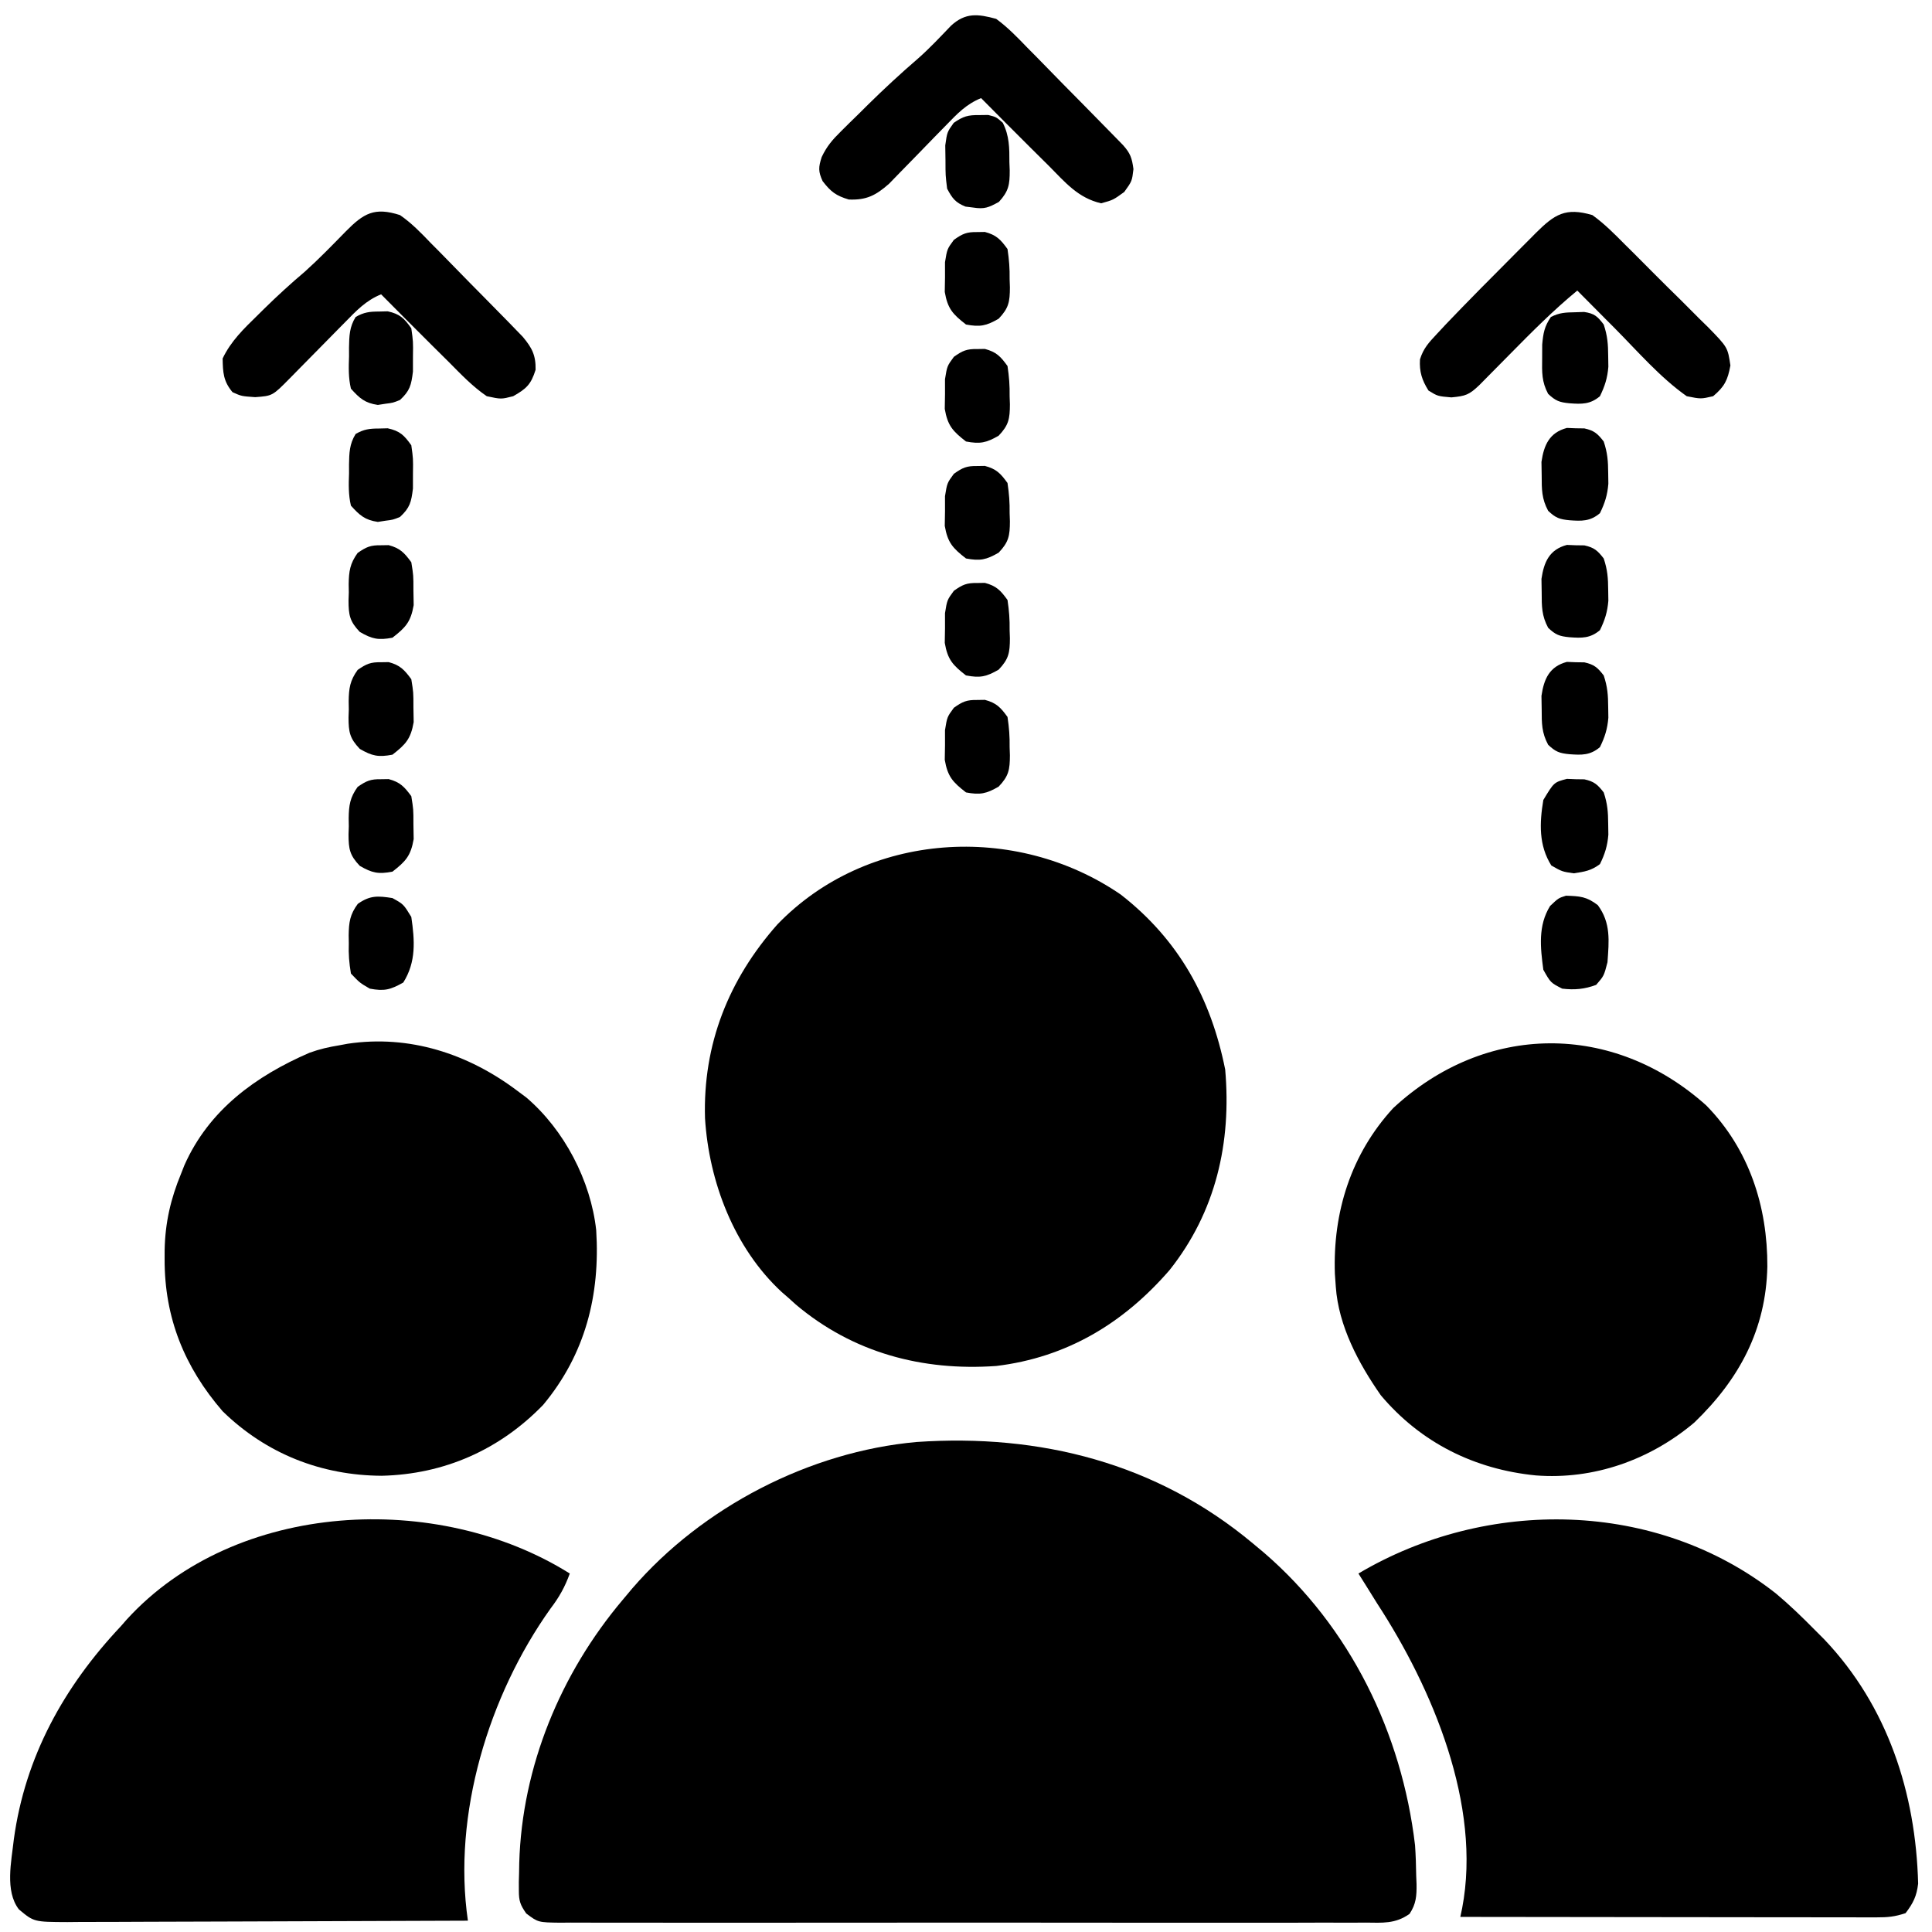 <?xml version="1.0" encoding="UTF-8"?>
<svg version="1.1" xmlns="http://www.w3.org/2000/svg" width="512" height="512">
<path d="M0 0 C0.995 0.831 1.99 1.663 3.016 2.52 C25.793 22.172 39.495 50.278 43 80 C43.193 82.731 43.274 85.451 43.312 88.188 C43.342 88.886 43.371 89.584 43.4 90.303 C43.439 93.44 43.297 95.552 41.545 98.196 C37.753 100.884 34.397 100.554 29.852 100.508 C28.916 100.514 27.981 100.52 27.017 100.527 C23.873 100.543 20.731 100.53 17.588 100.518 C15.338 100.523 13.087 100.53 10.837 100.539 C4.72 100.557 -1.398 100.55 -7.516 100.537 C-13.911 100.527 -20.306 100.537 -26.701 100.543 C-38.129 100.551 -49.558 100.538 -60.987 100.518 C-71.351 100.5 -81.715 100.503 -92.079 100.521 C-104.112 100.543 -116.145 100.551 -128.178 100.539 C-134.548 100.533 -140.919 100.532 -147.289 100.545 C-153.278 100.557 -159.266 100.549 -165.255 100.526 C-167.456 100.52 -169.657 100.522 -171.858 100.531 C-174.856 100.542 -177.854 100.528 -180.852 100.508 C-181.729 100.517 -182.605 100.526 -183.509 100.535 C-189.39 100.459 -189.39 100.459 -192.54 98.09 C-194.129 95.815 -194.504 94.757 -194.496 92.016 C-194.499 91.253 -194.502 90.491 -194.505 89.706 C-194.483 88.896 -194.46 88.085 -194.438 87.25 C-194.424 86.406 -194.41 85.562 -194.395 84.692 C-193.659 59.153 -183.427 34.454 -167 15 C-166.158 13.996 -165.316 12.992 -164.449 11.957 C-145.837 -9.596 -117.48 -24.302 -89.111 -26.855 C-56.4 -29.102 -25.47 -21.283 0 0 Z " fill="#000000" transform="translate(332,409)"/>
<path d="M0 0 C15.384 11.989 23.889 27.45 27.672 46.367 C29.37 65.729 25.196 84.067 12.953 99.488 C0.738 113.618 -14.337 122.679 -33.016 124.93 C-52.603 126.308 -70.973 121.433 -86.137 108.629 C-87.067 107.788 -87.067 107.788 -88.016 106.93 C-88.625 106.4 -89.235 105.87 -89.863 105.324 C-102.451 93.677 -109.137 76.118 -110.18 59.281 C-110.76 39.604 -103.887 22.481 -91.016 7.93 C-67.203 -16.775 -27.81 -19.093 0 0 Z " fill="#000000" transform="translate(297.016,237.07)"/>
<path d="M0 0 C-1.29 3.575 -2.824 6.3 -5.125 9.312 C-21.499 32.29 -31.115 63.911 -27 92 C-41.777 92.07 -56.555 92.123 -71.332 92.155 C-78.194 92.171 -85.055 92.192 -91.917 92.226 C-98.537 92.259 -105.157 92.277 -111.777 92.285 C-114.304 92.29 -116.832 92.301 -119.359 92.317 C-122.895 92.339 -126.431 92.342 -129.968 92.341 C-131.016 92.351 -132.064 92.362 -133.143 92.373 C-142.019 92.335 -142.019 92.335 -146 89 C-149.759 84.103 -147.961 76.223 -147.332 70.434 C-144.34 48.506 -134.026 29.96 -119 14 C-118.47 13.394 -117.94 12.788 -117.395 12.164 C-88.519 -19.458 -34.913 -21.918 0 0 Z " fill="#000000" transform="translate(151,417)"/>
<path d="M0 0 C3.635 3.044 6.998 6.309 10.327 9.682 C11.139 10.495 11.951 11.308 12.788 12.146 C29.59 29.837 37.027 52.867 37.655 76.85 C37.269 80.185 36.35 82.02 34.327 84.682 C31.428 85.648 29.613 85.805 26.601 85.802 C25.629 85.803 24.657 85.805 23.656 85.806 C22.591 85.802 21.527 85.799 20.43 85.795 C19.308 85.795 18.186 85.795 17.03 85.796 C13.312 85.795 9.595 85.787 5.878 85.779 C3.304 85.777 0.73 85.776 -1.844 85.775 C-7.932 85.772 -14.02 85.764 -20.108 85.754 C-27.039 85.742 -33.97 85.737 -40.901 85.732 C-55.158 85.722 -69.416 85.704 -83.673 85.682 C-83.512 84.916 -83.351 84.151 -83.186 83.362 C-77.962 56.053 -91.103 25.024 -105.673 2.682 C-106.676 1.08 -107.677 -0.524 -108.673 -2.131 C-109.333 -3.183 -109.993 -4.235 -110.673 -5.318 C-76.641 -25.514 -31.671 -24.96 0 0 Z " fill="#000000" transform="translate(470.673,422.318)"/>
<path d="M0 0 C1.224 0.911 1.224 0.911 2.473 1.84 C12.533 10.438 19.536 23.823 21 37 C22.085 54.207 18.121 69.88 6.938 83.312 C-4.598 95.221 -19.275 101.702 -35.844 102.094 C-51.88 102.003 -66.452 96.256 -78 85 C-88.142 73.272 -93.407 60.205 -93.375 44.75 C-93.373 43.926 -93.372 43.102 -93.37 42.253 C-93.226 35.011 -91.776 28.708 -89 22 C-88.711 21.268 -88.422 20.536 -88.125 19.781 C-81.617 5.138 -69.224 -3.84 -55 -10 C-52.242 -11.004 -49.936 -11.511 -47 -12 C-46.294 -12.131 -45.587 -12.263 -44.859 -12.398 C-28.529 -14.832 -13.02 -9.771 0 0 Z " fill="#000000" transform="translate(137,289)"/>
<path d="M0 0 C11.378 11.599 16.245 26.799 16.186 42.679 C15.834 59.387 8.749 72.563 -3.18 84.047 C-14.895 93.935 -29.824 99.238 -45.18 98.047 C-61.41 96.442 -75.684 89.377 -86.262 76.793 C-92.138 68.379 -97.464 58.415 -98.18 48.047 C-98.26 46.92 -98.34 45.794 -98.422 44.633 C-98.997 28.298 -94.147 12.864 -82.957 0.695 C-58.485 -22.002 -24.691 -22.124 0 0 Z " fill="#000000" transform="translate(452.18,292.953)"/>
<path d="M0 0 C3.077 2.118 5.569 4.705 8.148 7.395 C9.256 8.51 9.256 8.51 10.387 9.648 C11.939 11.218 13.484 12.796 15.02 14.382 C17.372 16.81 19.748 19.212 22.129 21.611 C23.637 23.142 25.143 24.674 26.648 26.207 C27.357 26.927 28.065 27.647 28.795 28.389 C29.45 29.066 30.104 29.743 30.779 30.441 C31.354 31.033 31.93 31.625 32.523 32.235 C34.982 35.174 36.018 37.135 35.938 41 C34.73 44.863 33.51 46.016 30 48 C26.812 48.812 26.812 48.812 23 48 C19.255 45.453 16.177 42.204 13 39 C11.453 37.464 9.904 35.929 8.355 34.395 C3.883 29.95 -0.565 25.482 -5 21 C-8.987 22.598 -11.63 25.391 -14.57 28.41 C-15.093 28.938 -15.615 29.465 -16.153 30.009 C-17.815 31.689 -19.47 33.375 -21.125 35.062 C-22.788 36.753 -24.451 38.441 -26.118 40.127 C-27.154 41.175 -28.187 42.225 -29.217 43.279 C-33.784 47.91 -33.784 47.91 -38.375 48.25 C-42 48 -42 48 -44.375 46.938 C-46.811 44.033 -46.936 41.74 -47 38 C-44.808 33.4 -41.408 30.138 -37.812 26.625 C-36.934 25.756 -36.934 25.756 -36.037 24.869 C-32.529 21.423 -28.935 18.136 -25.18 14.961 C-21.428 11.586 -17.92 7.959 -14.391 4.354 C-9.616 -0.495 -6.752 -2.17 0 0 Z " fill="#000000" transform="translate(106,57)"/>
<path d="M0 0 C3.082 2.255 5.66 4.938 8.305 7.684 C9.069 8.454 9.834 9.225 10.622 10.019 C13.054 12.478 15.464 14.958 17.875 17.438 C19.52 19.104 21.165 20.768 22.812 22.432 C25.811 25.472 28.808 28.514 31.785 31.576 C32.383 32.19 32.982 32.805 33.598 33.437 C35.557 35.62 35.983 36.871 36.375 39.812 C36 43 36 43 33.938 45.875 C31 48 31 48 27.812 48.875 C21.71 47.475 18.298 43.334 14 39 C12.453 37.464 10.904 35.929 9.355 34.395 C4.883 29.95 0.435 25.482 -4 21 C-7.923 22.59 -10.325 25.141 -13.246 28.156 C-14.258 29.189 -15.271 30.221 -16.283 31.254 C-17.863 32.878 -19.441 34.504 -21.016 36.132 C-22.544 37.709 -24.082 39.277 -25.621 40.844 C-26.533 41.784 -27.445 42.724 -28.385 43.693 C-31.893 46.788 -34.379 48.066 -39.062 47.875 C-42.473 46.859 -43.839 45.801 -46 43 C-47.173 40.403 -47.115 39.361 -46.249 36.632 C-44.883 33.754 -43.41 32.051 -41.148 29.82 C-40.379 29.056 -39.609 28.291 -38.816 27.504 C-38.011 26.719 -37.205 25.934 -36.375 25.125 C-35.593 24.348 -34.81 23.57 -34.004 22.77 C-29.713 18.536 -25.32 14.48 -20.755 10.545 C-17.651 7.812 -14.838 4.805 -11.98 1.82 C-8.126 -1.722 -4.835 -1.316 0 0 Z " fill="#000000" transform="translate(264,5)"/>
<path d="M0 0 C3.157 2.275 5.828 4.964 8.559 7.727 C9.348 8.508 10.137 9.289 10.95 10.093 C12.61 11.745 14.263 13.405 15.909 15.072 C18.431 17.618 20.985 20.128 23.545 22.637 C25.156 24.248 26.765 25.861 28.371 27.477 C29.137 28.225 29.902 28.973 30.691 29.744 C35.858 35.051 35.858 35.051 36.574 39.849 C35.865 43.741 35.029 45.437 32 48 C28.75 48.75 28.75 48.75 25 48 C17.958 43.032 12.045 36.162 6 30.062 C5.025 29.082 4.05 28.103 3.074 27.123 C0.714 24.751 -1.644 22.377 -4 20 C-10.337 25.215 -16.056 30.973 -21.812 36.812 C-23.691 38.718 -25.573 40.62 -27.457 42.52 C-28.282 43.356 -29.107 44.192 -29.956 45.054 C-32.669 47.637 -33.58 47.961 -37.375 48.312 C-41 48 -41 48 -43.438 46.5 C-45.175 43.721 -45.879 41.54 -45.691 38.24 C-44.785 35.303 -43.347 33.784 -41.25 31.539 C-40.434 30.665 -39.619 29.79 -38.779 28.889 C-37.854 27.924 -36.928 26.961 -36 26 C-35.51 25.493 -35.021 24.986 -34.516 24.463 C-31.325 21.173 -28.101 17.915 -24.86 14.674 C-23.167 12.98 -21.483 11.277 -19.799 9.574 C-18.714 8.486 -17.629 7.399 -16.543 6.312 C-15.796 5.555 -15.796 5.555 -15.034 4.782 C-9.992 -0.227 -7.142 -2.091 0 0 Z " fill="#000000" transform="translate(422,57)"/>
<path d="M0 0 C1.143 0.046 1.143 0.046 2.309 0.094 C3.455 0.109 3.455 0.109 4.625 0.125 C7.228 0.7 8.126 1.505 9.746 3.594 C10.758 6.629 10.912 8.791 10.934 11.969 C10.948 12.905 10.962 13.84 10.977 14.805 C10.73 17.787 10.064 19.916 8.746 22.594 C6.423 24.336 4.69 24.602 1.809 25.031 C-1.254 24.594 -1.254 24.594 -4.129 22.969 C-7.492 17.627 -7.285 11.735 -6.254 5.594 C-3.43 0.903 -3.43 0.903 0 0 Z " fill="#000000" transform="translate(415.254,206.406)"/>
<path d="M0 0 C0.782 -0.026 1.565 -0.052 2.371 -0.078 C5.099 0.33 5.907 1.083 7.562 3.25 C8.574 6.285 8.728 8.447 8.75 11.625 C8.764 12.561 8.778 13.497 8.793 14.461 C8.547 17.441 7.869 19.571 6.562 22.25 C3.983 24.432 1.739 24.363 -1.5 24.125 C-4.175 23.868 -5.182 23.489 -7.164 21.633 C-8.894 18.396 -8.8 15.902 -8.75 12.25 C-8.746 11.033 -8.742 9.816 -8.738 8.562 C-8.46 5.499 -8.148 3.765 -6.438 1.25 C-4.111 0.087 -2.59 0.051 0 0 Z " fill="#000000" transform="translate(417.438,82.75)"/>
<path d="M0 0 C3.665 0.122 5.446 0.203 8.438 2.504 C11.917 7.236 11.409 11.928 11 17.629 C10.062 21.254 10.062 21.254 8 23.629 C4.91 24.778 2.268 25.018 -1 24.629 C-4.062 23.066 -4.062 23.066 -6 19.629 C-6.793 13.686 -7.44 7.97 -4.215 2.727 C-2 0.629 -2 0.629 0 0 Z " fill="#000000" transform="translate(415,237.371)"/>
<path d="M0 0 C1.143 0.046 1.143 0.046 2.309 0.094 C3.455 0.109 3.455 0.109 4.625 0.125 C7.228 0.7 8.126 1.505 9.746 3.594 C10.758 6.629 10.912 8.791 10.934 11.969 C10.948 12.905 10.962 13.84 10.977 14.805 C10.73 17.785 10.053 19.914 8.746 22.594 C6.167 24.776 3.923 24.706 0.684 24.469 C-1.993 24.212 -2.996 23.837 -4.973 21.973 C-6.7 18.765 -6.688 16.286 -6.691 12.656 C-6.711 11.451 -6.73 10.246 -6.75 9.004 C-6.097 4.517 -4.637 1.222 0 0 Z " fill="#000000" transform="translate(415.254,175.406)"/>
<path d="M0 0 C1.143 0.046 1.143 0.046 2.309 0.094 C3.455 0.109 3.455 0.109 4.625 0.125 C7.228 0.7 8.126 1.505 9.746 3.594 C10.758 6.629 10.912 8.791 10.934 11.969 C10.948 12.905 10.962 13.84 10.977 14.805 C10.73 17.785 10.053 19.914 8.746 22.594 C6.167 24.776 3.923 24.706 0.684 24.469 C-1.993 24.212 -2.996 23.837 -4.973 21.973 C-6.7 18.765 -6.688 16.286 -6.691 12.656 C-6.711 11.451 -6.73 10.246 -6.75 9.004 C-6.097 4.517 -4.637 1.222 0 0 Z " fill="#000000" transform="translate(415.254,144.406)"/>
<path d="M0 0 C1.143 0.046 1.143 0.046 2.309 0.094 C3.455 0.109 3.455 0.109 4.625 0.125 C7.228 0.7 8.126 1.505 9.746 3.594 C10.758 6.629 10.912 8.791 10.934 11.969 C10.948 12.905 10.962 13.84 10.977 14.805 C10.73 17.785 10.053 19.914 8.746 22.594 C6.167 24.776 3.923 24.706 0.684 24.469 C-1.993 24.212 -2.996 23.837 -4.973 21.973 C-6.7 18.765 -6.688 16.286 -6.691 12.656 C-6.711 11.451 -6.73 10.246 -6.75 9.004 C-6.097 4.517 -4.637 1.222 0 0 Z " fill="#000000" transform="translate(415.254,113.406)"/>
<path d="M0 0 C0.762 -0.019 1.524 -0.039 2.309 -0.059 C5.541 0.653 6.644 1.749 8.562 4.438 C9.059 7.969 9.059 7.969 9 11.938 C8.999 13.247 8.997 14.557 8.996 15.906 C8.553 19.517 8.199 20.987 5.562 23.438 C3.695 24.188 3.695 24.188 1.688 24.438 C1.03 24.541 0.373 24.644 -0.305 24.75 C-3.731 24.248 -5.139 23 -7.438 20.438 C-8.119 17.562 -8.047 14.816 -7.938 11.875 C-7.94 11.107 -7.943 10.34 -7.945 9.549 C-7.892 6.489 -7.835 4.071 -6.184 1.438 C-3.996 0.185 -2.518 0.004 0 0 Z " fill="#000000" transform="translate(100.438,113.562)"/>
<path d="M0 0 C0.762 -0.019 1.524 -0.039 2.309 -0.059 C5.541 0.653 6.644 1.749 8.562 4.438 C9.059 7.969 9.059 7.969 9 11.938 C8.999 13.247 8.997 14.557 8.996 15.906 C8.553 19.517 8.199 20.987 5.562 23.438 C3.695 24.188 3.695 24.188 1.688 24.438 C1.03 24.541 0.373 24.644 -0.305 24.75 C-3.731 24.248 -5.139 23 -7.438 20.438 C-8.119 17.562 -8.047 14.816 -7.938 11.875 C-7.94 11.107 -7.943 10.34 -7.945 9.549 C-7.892 6.489 -7.835 4.071 -6.184 1.438 C-3.996 0.185 -2.518 0.004 0 0 Z " fill="#000000" transform="translate(100.438,82.562)"/>
<path d="M0 0 C0.66 -0.01 1.32 -0.021 2 -0.031 C5.023 0.772 6.155 1.985 8 4.5 C8.566 7.996 8.566 7.996 8.562 11.938 C8.584 13.236 8.606 14.534 8.629 15.871 C7.859 20.311 6.514 21.767 3 24.5 C-0.735 25.2 -2.368 24.866 -5.652 22.965 C-8.327 20.157 -8.624 18.486 -8.635 14.656 C-8.611 13.945 -8.587 13.233 -8.562 12.5 C-8.573 11.788 -8.584 11.077 -8.596 10.344 C-8.548 6.903 -8.248 4.844 -6.215 2.031 C-3.878 0.416 -2.802 -0.044 0 0 Z " fill="#000000" transform="translate(101,206.5)"/>
<path d="M0 0 C0.66 -0.01 1.32 -0.021 2 -0.031 C5.047 0.778 6.155 1.948 8 4.5 C8.428 7.335 8.606 9.677 8.562 12.5 C8.586 13.212 8.61 13.923 8.635 14.656 C8.624 18.486 8.327 20.157 5.652 22.965 C2.368 24.866 0.735 25.2 -3 24.5 C-6.514 21.767 -7.859 20.311 -8.629 15.871 C-8.607 14.573 -8.585 13.275 -8.562 11.938 C-8.564 10.637 -8.565 9.336 -8.566 7.996 C-8 4.5 -8 4.5 -6.215 2.066 C-3.875 0.412 -2.824 -0.044 0 0 Z " fill="#000000" transform="translate(259,185.5)"/>
<path d="M0 0 C0.66 -0.01 1.32 -0.021 2 -0.031 C5.023 0.772 6.155 1.985 8 4.5 C8.566 7.996 8.566 7.996 8.562 11.938 C8.584 13.236 8.606 14.534 8.629 15.871 C7.859 20.311 6.514 21.767 3 24.5 C-0.735 25.2 -2.368 24.866 -5.652 22.965 C-8.327 20.157 -8.624 18.486 -8.635 14.656 C-8.611 13.945 -8.587 13.233 -8.562 12.5 C-8.573 11.788 -8.584 11.077 -8.596 10.344 C-8.548 6.903 -8.248 4.844 -6.215 2.031 C-3.878 0.416 -2.802 -0.044 0 0 Z " fill="#000000" transform="translate(101,175.5)"/>
<path d="M0 0 C0.66 -0.01 1.32 -0.021 2 -0.031 C5.047 0.778 6.155 1.948 8 4.5 C8.428 7.335 8.606 9.677 8.562 12.5 C8.586 13.212 8.61 13.923 8.635 14.656 C8.624 18.486 8.327 20.157 5.652 22.965 C2.368 24.866 0.735 25.2 -3 24.5 C-6.514 21.767 -7.859 20.311 -8.629 15.871 C-8.607 14.573 -8.585 13.275 -8.562 11.938 C-8.564 10.637 -8.565 9.336 -8.566 7.996 C-8 4.5 -8 4.5 -6.215 2.066 C-3.875 0.412 -2.824 -0.044 0 0 Z " fill="#000000" transform="translate(259,154.5)"/>
<path d="M0 0 C0.66 -0.01 1.32 -0.021 2 -0.031 C5.023 0.772 6.155 1.985 8 4.5 C8.566 7.996 8.566 7.996 8.562 11.938 C8.584 13.236 8.606 14.534 8.629 15.871 C7.859 20.311 6.514 21.767 3 24.5 C-0.735 25.2 -2.368 24.866 -5.652 22.965 C-8.327 20.157 -8.624 18.486 -8.635 14.656 C-8.611 13.945 -8.587 13.233 -8.562 12.5 C-8.573 11.788 -8.584 11.077 -8.596 10.344 C-8.548 6.903 -8.248 4.844 -6.215 2.031 C-3.878 0.416 -2.802 -0.044 0 0 Z " fill="#000000" transform="translate(101,144.5)"/>
<path d="M0 0 C0.66 -0.01 1.32 -0.021 2 -0.031 C5.047 0.778 6.155 1.948 8 4.5 C8.428 7.335 8.606 9.677 8.562 12.5 C8.586 13.212 8.61 13.923 8.635 14.656 C8.624 18.486 8.327 20.157 5.652 22.965 C2.368 24.866 0.735 25.2 -3 24.5 C-6.514 21.767 -7.859 20.311 -8.629 15.871 C-8.607 14.573 -8.585 13.275 -8.562 11.938 C-8.564 10.637 -8.565 9.336 -8.566 7.996 C-8 4.5 -8 4.5 -6.215 2.066 C-3.875 0.412 -2.824 -0.044 0 0 Z " fill="#000000" transform="translate(259,123.5)"/>
<path d="M0 0 C0.66 -0.01 1.32 -0.021 2 -0.031 C5.047 0.778 6.155 1.948 8 4.5 C8.428 7.335 8.606 9.677 8.562 12.5 C8.586 13.212 8.61 13.923 8.635 14.656 C8.624 18.486 8.327 20.157 5.652 22.965 C2.368 24.866 0.735 25.2 -3 24.5 C-6.514 21.767 -7.859 20.311 -8.629 15.871 C-8.607 14.573 -8.585 13.275 -8.562 11.938 C-8.564 10.637 -8.565 9.336 -8.566 7.996 C-8 4.5 -8 4.5 -6.215 2.066 C-3.875 0.412 -2.824 -0.044 0 0 Z " fill="#000000" transform="translate(259,92.5)"/>
<path d="M0 0 C0.66 -0.01 1.32 -0.021 2 -0.031 C5.047 0.778 6.155 1.948 8 4.5 C8.428 7.335 8.606 9.677 8.562 12.5 C8.586 13.212 8.61 13.923 8.635 14.656 C8.624 18.486 8.327 20.157 5.652 22.965 C2.368 24.866 0.735 25.2 -3 24.5 C-6.514 21.767 -7.859 20.311 -8.629 15.871 C-8.607 14.573 -8.585 13.275 -8.562 11.938 C-8.564 10.637 -8.565 9.336 -8.566 7.996 C-8 4.5 -8 4.5 -6.215 2.066 C-3.875 0.412 -2.824 -0.044 0 0 Z " fill="#000000" transform="translate(259,61.5)"/>
<path d="M0 0 C0.764 -0.01 1.529 -0.021 2.316 -0.031 C4.438 0.5 4.438 0.5 6.184 2.031 C7.934 5.478 7.951 8.72 7.938 12.5 C7.966 13.212 7.994 13.923 8.023 14.656 C8.038 18.45 7.747 20.16 5.164 23 C2.42 24.51 1.342 24.975 -1.688 24.5 C-2.35 24.418 -3.013 24.335 -3.695 24.25 C-6.394 23.166 -7.191 22.069 -8.562 19.5 C-8.996 15.969 -8.996 15.969 -9 12 C-9.019 10.69 -9.039 9.381 -9.059 8.031 C-8.562 4.5 -8.562 4.5 -6.82 2.062 C-4.295 0.315 -3.04 -0.041 0 0 Z " fill="#000000" transform="translate(259.562,30.5)"/>
<path d="M0 0 C2.938 1.625 2.938 1.625 5 5 C5.92 11.266 6.314 16.913 2.875 22.375 C-0.536 24.303 -2.148 24.722 -6 24 C-8.652 22.465 -8.652 22.465 -11 20 C-11.487 17.095 -11.659 14.883 -11.562 12 C-11.573 11.288 -11.584 10.577 -11.596 9.844 C-11.547 6.38 -11.256 4.347 -9.18 1.535 C-5.94 -0.747 -3.866 -0.61 0 0 Z " fill="#000000" transform="translate(104,238)"/>
</svg>
